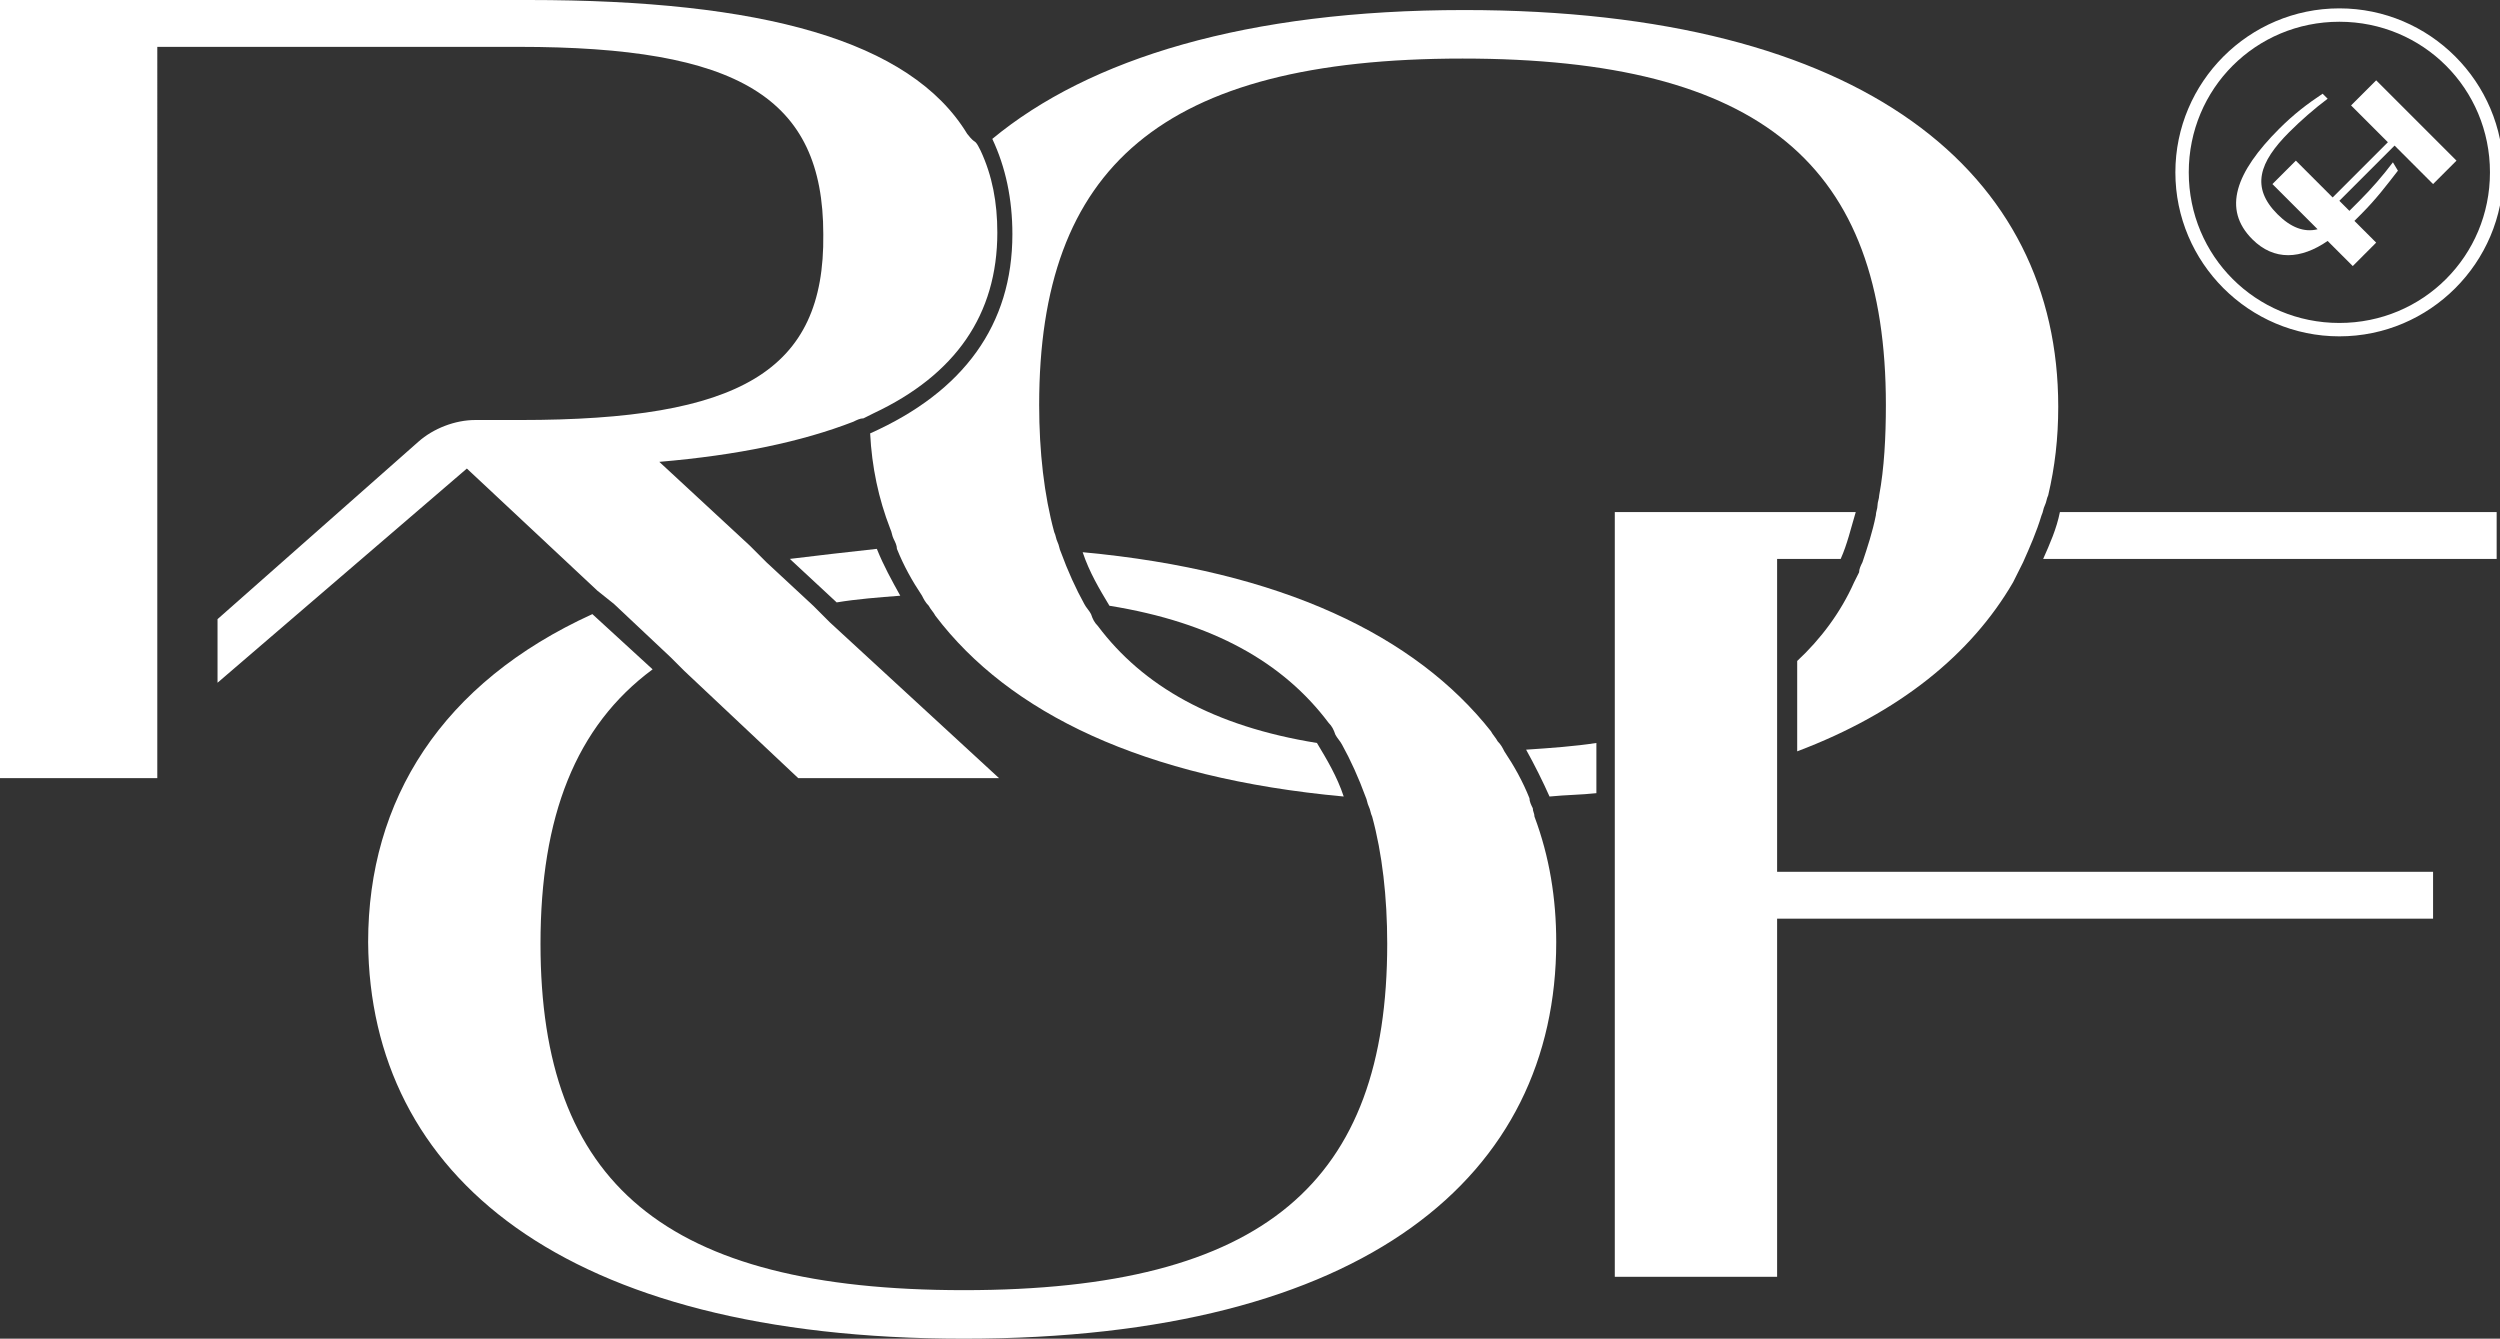 <?xml version="1.0" encoding="utf-8"?> <!-- Generator: Adobe Illustrator 28.0.0, SVG Export Plug-In . SVG Version: 6.00 Build 0) --> <svg xmlns="http://www.w3.org/2000/svg" xmlns:xlink="http://www.w3.org/1999/xlink" version="1.1" id="Ebene_2_00000079459435655831942250000001159870959467234462_" x="0px" y="0px" viewBox="0 0 149.4 80" style="enable-background:new 0 0 149.4 80;" xml:space="preserve"><rect x="0" y="0" width="149.4" height="80" fill="#333333" stroke="none"/> <style type="text/css"> .st0{fill:#FFFFFF;} </style> <g> <g> <path class="st0" d="M92.6,47.6c1-0.1,1.9-0.1,2.8-0.2v-3c-1.3,0.2-2.7,0.3-4.2,0.4C91.7,45.7,92.2,46.7,92.6,47.6z"></path> <path class="st0" d="M52,25.9c0.1,2,0.5,3.9,1.2,5.7c0.1,0.2,0.1,0.4,0.2,0.6c0.1,0.2,0.2,0.4,0.2,0.6c0.4,1,0.9,1.9,1.5,2.8 c0.1,0.2,0.2,0.4,0.4,0.6c0.1,0.2,0.3,0.4,0.4,0.6c4.4,5.8,12.4,9.7,24.4,10.8c-0.4-1.2-1-2.2-1.6-3.2c-6.2-1-10.4-3.4-13.1-7 c-0.2-0.2-0.3-0.4-0.4-0.7c-0.1-0.2-0.3-0.4-0.4-0.6c-0.5-0.9-1-2-1.4-3.1v0c-0.1-0.2-0.1-0.4-0.2-0.6c-0.1-0.2-0.1-0.4-0.2-0.6 c-0.6-2.2-0.9-4.8-0.9-7.6c0-14.2,7.3-20.7,25.3-20.7c17.9,0,25.3,6.4,25.3,20.7c0,1.9-0.1,3.8-0.4,5.4c0,0.2-0.1,0.4-0.1,0.6 c0,0.2-0.1,0.4-0.1,0.6c-0.2,1-0.5,1.9-0.8,2.8c-0.1,0.2-0.2,0.4-0.2,0.6c-0.1,0.2-0.2,0.4-0.3,0.6c-0.8,1.8-2,3.4-3.4,4.7v5.4 c6.1-2.3,10.4-5.8,12.9-10.1c0.1-0.2,0.2-0.4,0.3-0.6c0.1-0.2,0.2-0.4,0.3-0.6c0.4-0.9,0.8-1.8,1.1-2.8c0.1-0.2,0.1-0.4,0.2-0.6 c0.1-0.2,0.1-0.4,0.2-0.6c0.4-1.7,0.6-3.4,0.6-5.3c0-13.9-11.5-23.7-35.5-23.7c-13,0-22.4,2.9-28.2,7.7c0.8,1.7,1.2,3.6,1.2,5.7 C60.5,19.4,57.6,23.4,52,25.9z"></path> <path class="st0" d="M47.2,33.4L50,36c1.2-0.2,2.5-0.3,3.8-0.4c-0.5-0.9-1-1.8-1.4-2.8C50.6,33,48.8,33.2,47.2,33.4z"></path> <path class="st0" d="M91.6,48.3c-0.1-0.2-0.2-0.4-0.2-0.6c-0.4-1-0.9-1.9-1.5-2.8c-0.1-0.2-0.2-0.4-0.4-0.6 c-0.1-0.2-0.3-0.4-0.4-0.6C84.6,38,76.6,34.1,64.7,33c0.4,1.2,1,2.2,1.6,3.2c6.2,1,10.4,3.4,13.1,7h0c0.2,0.2,0.3,0.4,0.4,0.7 c0.1,0.2,0.3,0.4,0.4,0.6c0.5,0.9,1,2,1.4,3.1h0c0.1,0.2,0.1,0.4,0.2,0.6c0.1,0.2,0.1,0.4,0.2,0.6c0.6,2.2,0.9,4.8,0.9,7.6 c0,14.2-7.3,20.7-25.3,20.7c-17.9,0-25.3-6.4-25.3-20.7c0-7.6,2.1-13,6.7-16.4l-3.6-3.3c-9,4.1-13.4,11.1-13.4,19.6 C22.1,70.2,33.6,80,57.6,80C81.7,80,93,70.2,93,56.3c0-2.6-0.4-5.1-1.3-7.5C91.7,48.6,91.6,48.5,91.6,48.3z"></path> <path class="st0" d="M122.1,33.4h27.1v-2.8h-26.1C122.9,31.6,122.5,32.5,122.1,33.4z"></path> <path class="st0" d="M106.2,33.4h3.8c0.4-0.9,0.6-1.8,0.9-2.8H96.5v45.7h9.7V54.9h39.2v-2.8h-39.2V33.4z"></path> <path class="st0" d="M31.1,25.1h-2.7c-1.2,0-2.5,0.5-3.4,1.3L13,37v3.8L27.9,28l7.8,7.3l0.5,0.4l0.5,0.4l3.4,3.2l0.4,0.4l0.4,0.4 l6.8,6.4h12l-10.1-9.3l-0.5-0.5l-0.5-0.5l-2.8-2.6l-0.5-0.5l-0.5-0.5l-5.4-5c4.7-0.4,8.5-1.2,11.6-2.4c0.2-0.1,0.4-0.2,0.6-0.2 c0.2-0.1,0.4-0.2,0.6-0.3c4.9-2.3,7.4-5.9,7.4-10.8c0-1.8-0.3-3.4-1-4.9c-0.1-0.2-0.2-0.4-0.3-0.5C58,8.3,57.9,8.1,57.8,8 c-3.4-5.6-12.3-8-26.2-8H-0.2v46.5h9.6V2.8h21.6c13.1,0,18.2,3,18.2,11.2C49.3,22.2,44.2,25.1,31.1,25.1z"></path> </g> <g> <path class="st0" d="M140.5,6.3l2.2,2.2l-3.3,3.3l-2.2-2.2l-1.4,1.4l2.7,2.7c-0.8,0.2-1.6-0.1-2.4-0.9c-1.6-1.6-1.1-3.1,0.7-4.9 c0.7-0.7,1.5-1.4,2.3-2l-0.3-0.3c-0.9,0.6-1.7,1.2-2.6,2.1c-2.6,2.6-3.4,4.8-1.6,6.6c1.3,1.3,2.9,1.2,4.5,0.1l1.5,1.5l1.4-1.4 l-1.3-1.3c0.1-0.1,0.3-0.3,0.4-0.4c0.9-0.9,1.5-1.7,2.2-2.6L143,9.7c-0.6,0.8-1.3,1.6-2,2.3c-0.2,0.2-0.4,0.4-0.6,0.6l-0.6-0.6 l3.3-3.3l2.3,2.3l1.4-1.4l-4.8-4.8L140.5,6.3z"></path> <path class="st0" d="M139.8,0.5c-5.4,0-9.8,4.4-9.8,9.8s4.4,9.8,9.8,9.8s9.8-4.4,9.8-9.8S145.2,0.5,139.8,0.5z M139.8,19.3 c-5,0-9-4-9-9s4-9,9-9c5,0,9,4,9,9S144.8,19.3,139.8,19.3z"></path> </g> </g> </svg> 